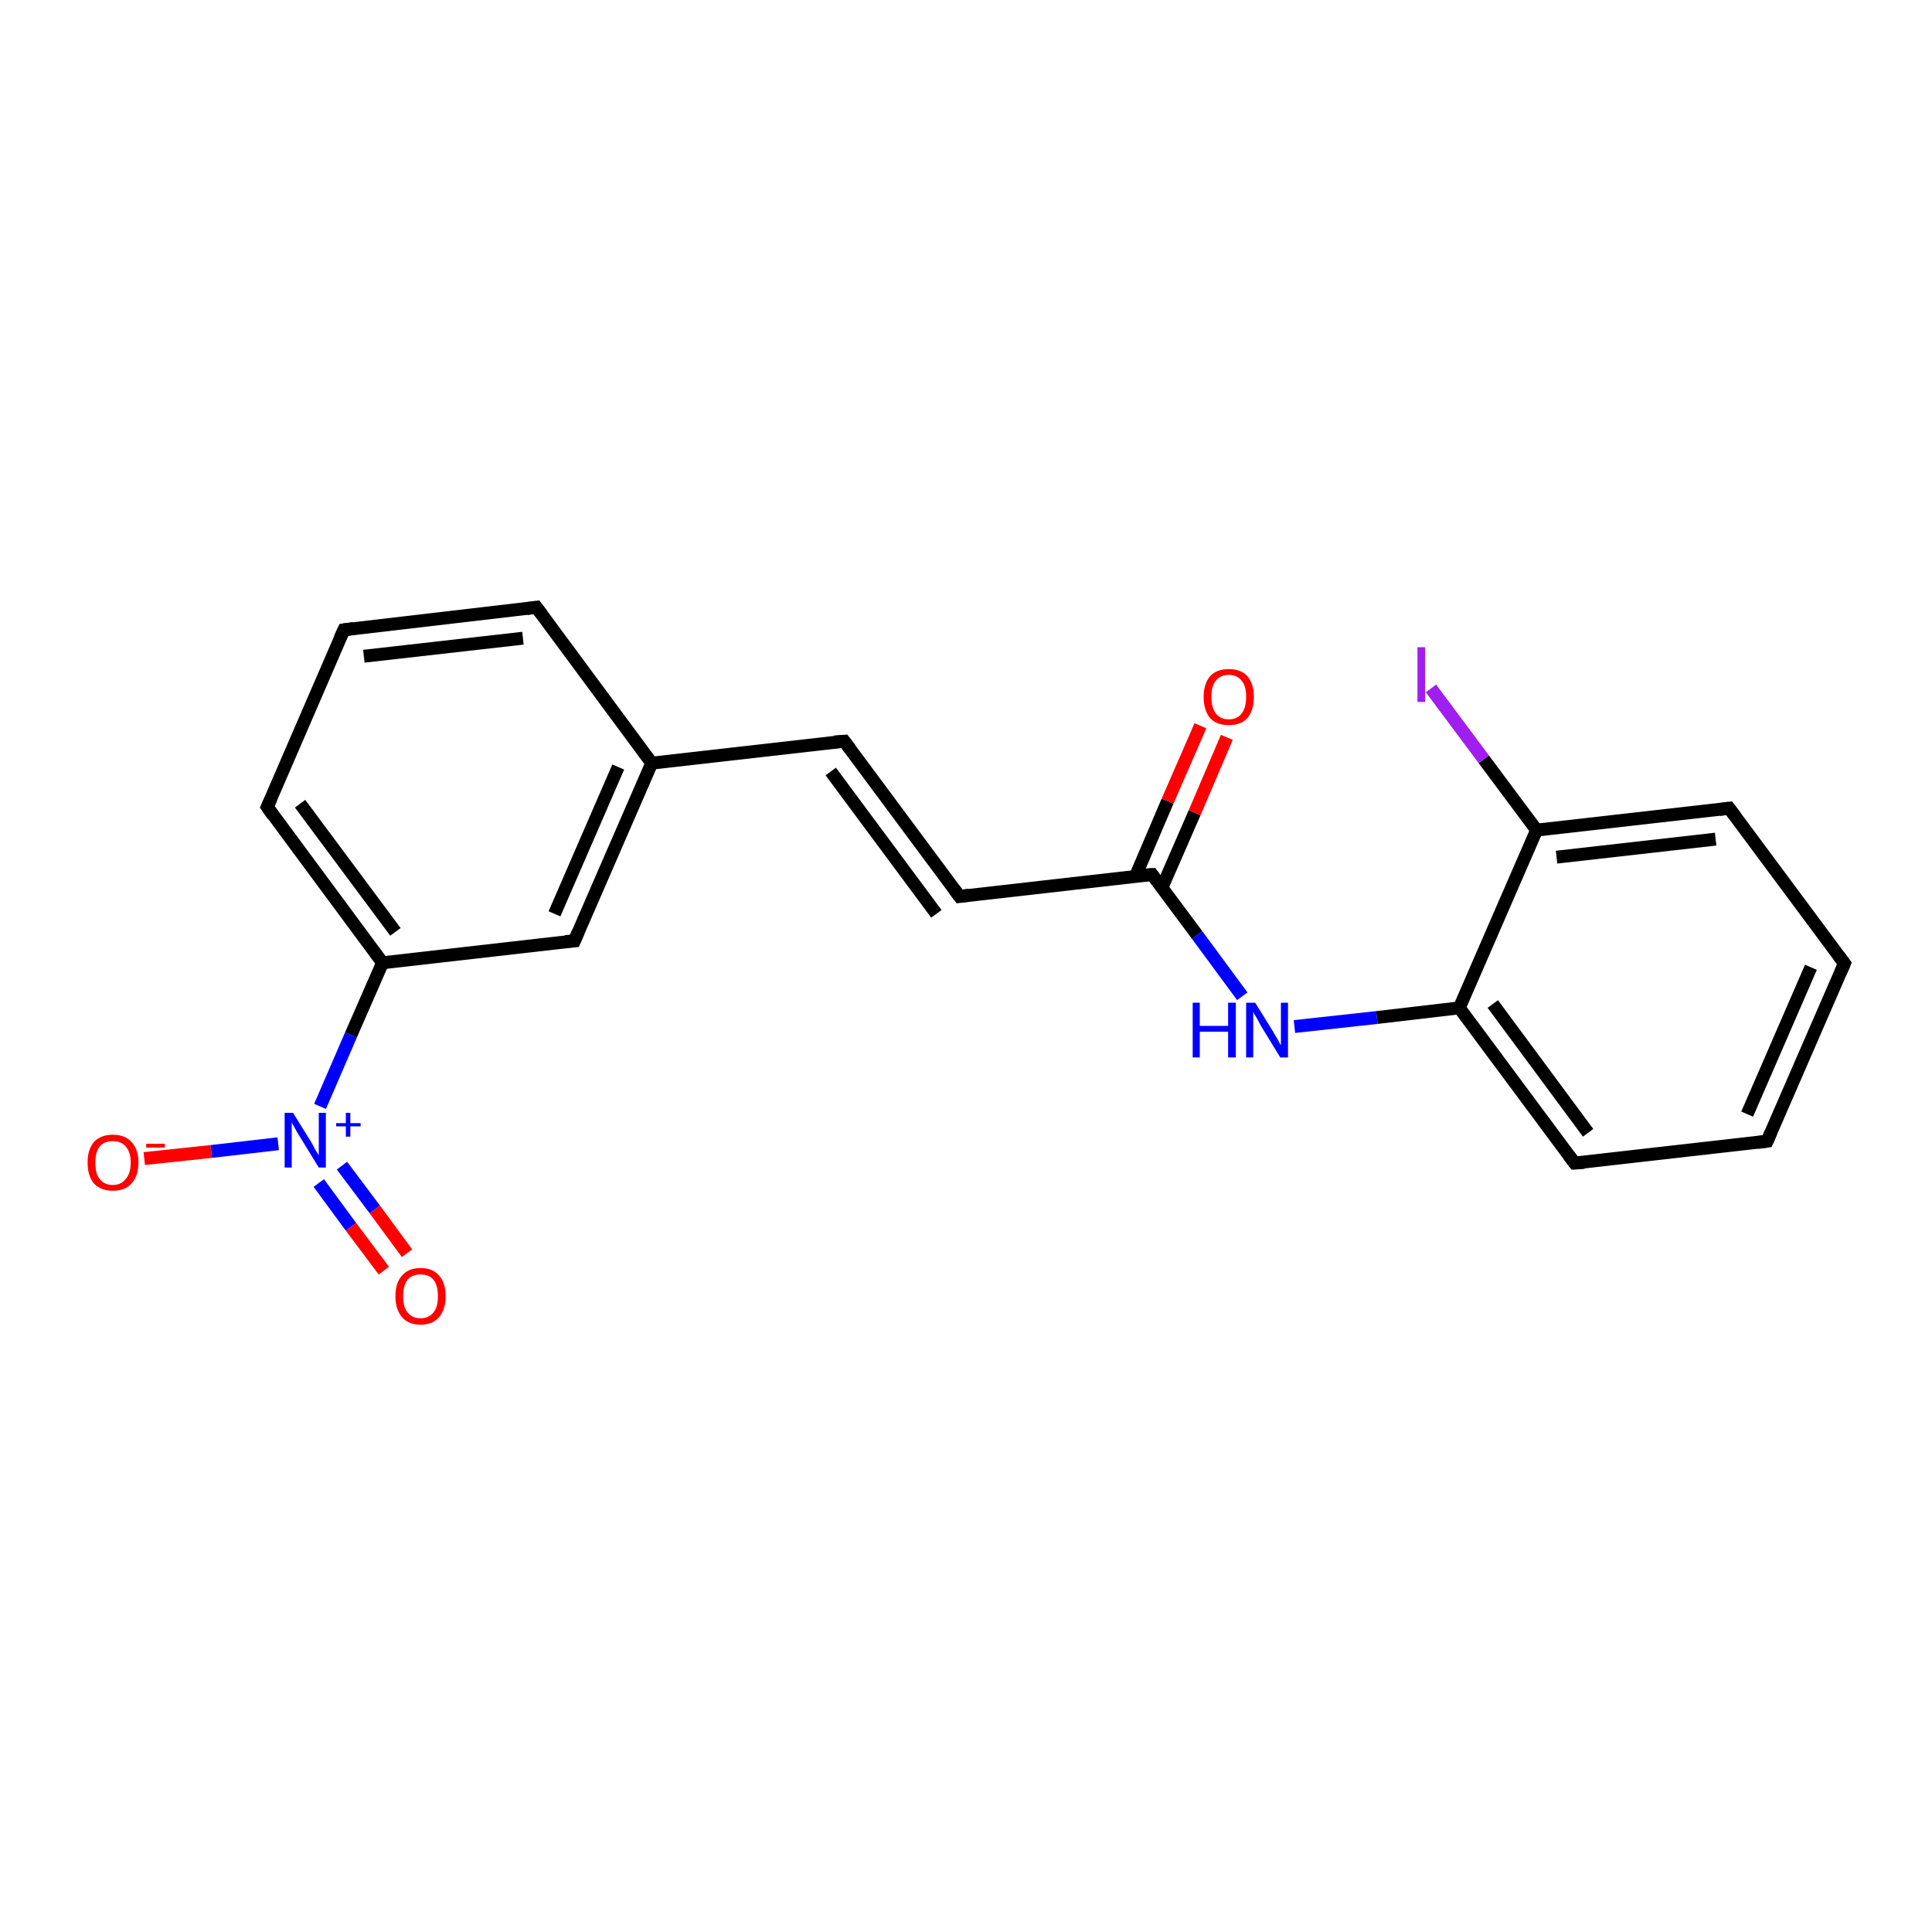 <?xml version='1.0' encoding='iso-8859-1'?>
<svg version='1.1' baseProfile='full'
              xmlns='http://www.w3.org/2000/svg'
                      xmlns:rdkit='http://www.rdkit.org/xml'
                      xmlns:xlink='http://www.w3.org/1999/xlink'
                  xml:space='preserve'
width='300px' height='300px' viewBox='0 0 300 300'>
<!-- END OF HEADER -->
<rect style='opacity:1.0;fill:#FFFFFF;stroke:none' width='300.0' height='300.0' x='0.0' y='0.0'> </rect>
<path class='bond-0 atom-0 atom-1' d='M 22.4,179.9 L 32.8,178.8' style='fill:none;fill-rule:evenodd;stroke:#FF0000;stroke-width:2.0px;stroke-linecap:butt;stroke-linejoin:miter;stroke-opacity:1' />
<path class='bond-0 atom-0 atom-1' d='M 32.8,178.8 L 43.2,177.6' style='fill:none;fill-rule:evenodd;stroke:#0000FF;stroke-width:2.0px;stroke-linecap:butt;stroke-linejoin:miter;stroke-opacity:1' />
<path class='bond-1 atom-1 atom-2' d='M 49.5,183.7 L 54.5,190.5' style='fill:none;fill-rule:evenodd;stroke:#0000FF;stroke-width:2.0px;stroke-linecap:butt;stroke-linejoin:miter;stroke-opacity:1' />
<path class='bond-1 atom-1 atom-2' d='M 54.5,190.5 L 59.6,197.3' style='fill:none;fill-rule:evenodd;stroke:#FF0000;stroke-width:2.0px;stroke-linecap:butt;stroke-linejoin:miter;stroke-opacity:1' />
<path class='bond-1 atom-1 atom-2' d='M 53.1,181.0 L 58.2,187.8' style='fill:none;fill-rule:evenodd;stroke:#0000FF;stroke-width:2.0px;stroke-linecap:butt;stroke-linejoin:miter;stroke-opacity:1' />
<path class='bond-1 atom-1 atom-2' d='M 58.2,187.8 L 63.2,194.6' style='fill:none;fill-rule:evenodd;stroke:#FF0000;stroke-width:2.0px;stroke-linecap:butt;stroke-linejoin:miter;stroke-opacity:1' />
<path class='bond-2 atom-1 atom-3' d='M 49.7,171.8 L 54.5,160.7' style='fill:none;fill-rule:evenodd;stroke:#0000FF;stroke-width:2.0px;stroke-linecap:butt;stroke-linejoin:miter;stroke-opacity:1' />
<path class='bond-2 atom-1 atom-3' d='M 54.5,160.7 L 59.4,149.5' style='fill:none;fill-rule:evenodd;stroke:#000000;stroke-width:2.0px;stroke-linecap:butt;stroke-linejoin:miter;stroke-opacity:1' />
<path class='bond-3 atom-3 atom-4' d='M 59.4,149.5 L 41.5,125.3' style='fill:none;fill-rule:evenodd;stroke:#000000;stroke-width:2.0px;stroke-linecap:butt;stroke-linejoin:miter;stroke-opacity:1' />
<path class='bond-3 atom-3 atom-4' d='M 61.4,144.7 L 46.6,124.8' style='fill:none;fill-rule:evenodd;stroke:#000000;stroke-width:2.0px;stroke-linecap:butt;stroke-linejoin:miter;stroke-opacity:1' />
<path class='bond-4 atom-4 atom-5' d='M 41.5,125.3 L 53.4,97.8' style='fill:none;fill-rule:evenodd;stroke:#000000;stroke-width:2.0px;stroke-linecap:butt;stroke-linejoin:miter;stroke-opacity:1' />
<path class='bond-5 atom-5 atom-6' d='M 53.4,97.8 L 83.3,94.3' style='fill:none;fill-rule:evenodd;stroke:#000000;stroke-width:2.0px;stroke-linecap:butt;stroke-linejoin:miter;stroke-opacity:1' />
<path class='bond-5 atom-5 atom-6' d='M 56.5,101.9 L 81.2,99.1' style='fill:none;fill-rule:evenodd;stroke:#000000;stroke-width:2.0px;stroke-linecap:butt;stroke-linejoin:miter;stroke-opacity:1' />
<path class='bond-6 atom-6 atom-7' d='M 83.3,94.3 L 101.2,118.5' style='fill:none;fill-rule:evenodd;stroke:#000000;stroke-width:2.0px;stroke-linecap:butt;stroke-linejoin:miter;stroke-opacity:1' />
<path class='bond-7 atom-7 atom-8' d='M 101.2,118.5 L 131.1,115.1' style='fill:none;fill-rule:evenodd;stroke:#000000;stroke-width:2.0px;stroke-linecap:butt;stroke-linejoin:miter;stroke-opacity:1' />
<path class='bond-8 atom-8 atom-9' d='M 131.1,115.1 L 149.0,139.2' style='fill:none;fill-rule:evenodd;stroke:#000000;stroke-width:2.0px;stroke-linecap:butt;stroke-linejoin:miter;stroke-opacity:1' />
<path class='bond-8 atom-8 atom-9' d='M 129.0,119.8 L 145.4,141.9' style='fill:none;fill-rule:evenodd;stroke:#000000;stroke-width:2.0px;stroke-linecap:butt;stroke-linejoin:miter;stroke-opacity:1' />
<path class='bond-9 atom-9 atom-10' d='M 149.0,139.2 L 178.9,135.8' style='fill:none;fill-rule:evenodd;stroke:#000000;stroke-width:2.0px;stroke-linecap:butt;stroke-linejoin:miter;stroke-opacity:1' />
<path class='bond-10 atom-10 atom-11' d='M 180.4,137.9 L 185.5,126.2' style='fill:none;fill-rule:evenodd;stroke:#000000;stroke-width:2.0px;stroke-linecap:butt;stroke-linejoin:miter;stroke-opacity:1' />
<path class='bond-10 atom-10 atom-11' d='M 185.5,126.2 L 190.5,114.5' style='fill:none;fill-rule:evenodd;stroke:#FF0000;stroke-width:2.0px;stroke-linecap:butt;stroke-linejoin:miter;stroke-opacity:1' />
<path class='bond-10 atom-10 atom-11' d='M 176.3,136.1 L 181.3,124.4' style='fill:none;fill-rule:evenodd;stroke:#000000;stroke-width:2.0px;stroke-linecap:butt;stroke-linejoin:miter;stroke-opacity:1' />
<path class='bond-10 atom-10 atom-11' d='M 181.3,124.4 L 186.4,112.7' style='fill:none;fill-rule:evenodd;stroke:#FF0000;stroke-width:2.0px;stroke-linecap:butt;stroke-linejoin:miter;stroke-opacity:1' />
<path class='bond-11 atom-10 atom-12' d='M 178.9,135.8 L 185.9,145.2' style='fill:none;fill-rule:evenodd;stroke:#000000;stroke-width:2.0px;stroke-linecap:butt;stroke-linejoin:miter;stroke-opacity:1' />
<path class='bond-11 atom-10 atom-12' d='M 185.9,145.2 L 192.9,154.7' style='fill:none;fill-rule:evenodd;stroke:#0000FF;stroke-width:2.0px;stroke-linecap:butt;stroke-linejoin:miter;stroke-opacity:1' />
<path class='bond-12 atom-12 atom-13' d='M 201.0,159.4 L 213.8,158.0' style='fill:none;fill-rule:evenodd;stroke:#0000FF;stroke-width:2.0px;stroke-linecap:butt;stroke-linejoin:miter;stroke-opacity:1' />
<path class='bond-12 atom-12 atom-13' d='M 213.8,158.0 L 226.6,156.5' style='fill:none;fill-rule:evenodd;stroke:#000000;stroke-width:2.0px;stroke-linecap:butt;stroke-linejoin:miter;stroke-opacity:1' />
<path class='bond-13 atom-13 atom-14' d='M 226.6,156.5 L 244.5,180.6' style='fill:none;fill-rule:evenodd;stroke:#000000;stroke-width:2.0px;stroke-linecap:butt;stroke-linejoin:miter;stroke-opacity:1' />
<path class='bond-13 atom-13 atom-14' d='M 231.8,155.9 L 246.6,175.9' style='fill:none;fill-rule:evenodd;stroke:#000000;stroke-width:2.0px;stroke-linecap:butt;stroke-linejoin:miter;stroke-opacity:1' />
<path class='bond-14 atom-14 atom-15' d='M 244.5,180.6 L 274.4,177.2' style='fill:none;fill-rule:evenodd;stroke:#000000;stroke-width:2.0px;stroke-linecap:butt;stroke-linejoin:miter;stroke-opacity:1' />
<path class='bond-15 atom-15 atom-16' d='M 274.4,177.2 L 286.4,149.6' style='fill:none;fill-rule:evenodd;stroke:#000000;stroke-width:2.0px;stroke-linecap:butt;stroke-linejoin:miter;stroke-opacity:1' />
<path class='bond-15 atom-15 atom-16' d='M 271.3,173.0 L 281.2,150.2' style='fill:none;fill-rule:evenodd;stroke:#000000;stroke-width:2.0px;stroke-linecap:butt;stroke-linejoin:miter;stroke-opacity:1' />
<path class='bond-16 atom-16 atom-17' d='M 286.4,149.6 L 268.5,125.5' style='fill:none;fill-rule:evenodd;stroke:#000000;stroke-width:2.0px;stroke-linecap:butt;stroke-linejoin:miter;stroke-opacity:1' />
<path class='bond-17 atom-17 atom-18' d='M 268.5,125.5 L 238.6,128.9' style='fill:none;fill-rule:evenodd;stroke:#000000;stroke-width:2.0px;stroke-linecap:butt;stroke-linejoin:miter;stroke-opacity:1' />
<path class='bond-17 atom-17 atom-18' d='M 266.4,130.3 L 241.7,133.1' style='fill:none;fill-rule:evenodd;stroke:#000000;stroke-width:2.0px;stroke-linecap:butt;stroke-linejoin:miter;stroke-opacity:1' />
<path class='bond-18 atom-18 atom-19' d='M 238.6,128.9 L 230.4,117.9' style='fill:none;fill-rule:evenodd;stroke:#000000;stroke-width:2.0px;stroke-linecap:butt;stroke-linejoin:miter;stroke-opacity:1' />
<path class='bond-18 atom-18 atom-19' d='M 230.4,117.9 L 222.2,106.9' style='fill:none;fill-rule:evenodd;stroke:#A01EEF;stroke-width:2.0px;stroke-linecap:butt;stroke-linejoin:miter;stroke-opacity:1' />
<path class='bond-19 atom-7 atom-20' d='M 101.2,118.5 L 89.2,146.1' style='fill:none;fill-rule:evenodd;stroke:#000000;stroke-width:2.0px;stroke-linecap:butt;stroke-linejoin:miter;stroke-opacity:1' />
<path class='bond-19 atom-7 atom-20' d='M 96.0,119.1 L 86.1,141.9' style='fill:none;fill-rule:evenodd;stroke:#000000;stroke-width:2.0px;stroke-linecap:butt;stroke-linejoin:miter;stroke-opacity:1' />
<path class='bond-20 atom-20 atom-3' d='M 89.2,146.1 L 59.4,149.5' style='fill:none;fill-rule:evenodd;stroke:#000000;stroke-width:2.0px;stroke-linecap:butt;stroke-linejoin:miter;stroke-opacity:1' />
<path class='bond-21 atom-18 atom-13' d='M 238.6,128.9 L 226.6,156.5' style='fill:none;fill-rule:evenodd;stroke:#000000;stroke-width:2.0px;stroke-linecap:butt;stroke-linejoin:miter;stroke-opacity:1' />
<path d='M 42.4,126.6 L 41.5,125.3 L 42.1,124.0' style='fill:none;stroke:#000000;stroke-width:2.0px;stroke-linecap:butt;stroke-linejoin:miter;stroke-opacity:1;' />
<path d='M 52.8,99.1 L 53.4,97.8 L 54.9,97.6' style='fill:none;stroke:#000000;stroke-width:2.0px;stroke-linecap:butt;stroke-linejoin:miter;stroke-opacity:1;' />
<path d='M 81.8,94.5 L 83.3,94.3 L 84.2,95.5' style='fill:none;stroke:#000000;stroke-width:2.0px;stroke-linecap:butt;stroke-linejoin:miter;stroke-opacity:1;' />
<path d='M 129.6,115.2 L 131.1,115.1 L 132.0,116.3' style='fill:none;stroke:#000000;stroke-width:2.0px;stroke-linecap:butt;stroke-linejoin:miter;stroke-opacity:1;' />
<path d='M 148.1,138.0 L 149.0,139.2 L 150.5,139.0' style='fill:none;stroke:#000000;stroke-width:2.0px;stroke-linecap:butt;stroke-linejoin:miter;stroke-opacity:1;' />
<path d='M 177.4,135.9 L 178.9,135.8 L 179.2,136.2' style='fill:none;stroke:#000000;stroke-width:2.0px;stroke-linecap:butt;stroke-linejoin:miter;stroke-opacity:1;' />
<path d='M 243.6,179.4 L 244.5,180.6 L 246.0,180.5' style='fill:none;stroke:#000000;stroke-width:2.0px;stroke-linecap:butt;stroke-linejoin:miter;stroke-opacity:1;' />
<path d='M 272.9,177.4 L 274.4,177.2 L 275.0,175.8' style='fill:none;stroke:#000000;stroke-width:2.0px;stroke-linecap:butt;stroke-linejoin:miter;stroke-opacity:1;' />
<path d='M 285.8,151.0 L 286.4,149.6 L 285.5,148.4' style='fill:none;stroke:#000000;stroke-width:2.0px;stroke-linecap:butt;stroke-linejoin:miter;stroke-opacity:1;' />
<path d='M 269.4,126.7 L 268.5,125.5 L 267.0,125.7' style='fill:none;stroke:#000000;stroke-width:2.0px;stroke-linecap:butt;stroke-linejoin:miter;stroke-opacity:1;' />
<path d='M 89.8,144.7 L 89.2,146.1 L 87.8,146.2' style='fill:none;stroke:#000000;stroke-width:2.0px;stroke-linecap:butt;stroke-linejoin:miter;stroke-opacity:1;' />
<path class='atom-0' d='M 13.6 180.5
Q 13.6 178.5, 14.6 177.3
Q 15.7 176.2, 17.5 176.2
Q 19.4 176.2, 20.4 177.3
Q 21.5 178.5, 21.5 180.5
Q 21.5 182.6, 20.4 183.8
Q 19.4 184.9, 17.5 184.9
Q 15.7 184.9, 14.6 183.8
Q 13.6 182.6, 13.6 180.5
M 17.5 184.0
Q 18.8 184.0, 19.5 183.1
Q 20.3 182.2, 20.3 180.5
Q 20.3 178.9, 19.5 178.0
Q 18.8 177.2, 17.5 177.2
Q 16.2 177.2, 15.5 178.0
Q 14.8 178.9, 14.8 180.5
Q 14.8 182.3, 15.5 183.1
Q 16.2 184.0, 17.5 184.0
' fill='#FF0000'/>
<path class='atom-0' d='M 22.7 177.6
L 25.6 177.6
L 25.6 178.2
L 22.7 178.2
L 22.7 177.6
' fill='#FF0000'/>
<path class='atom-1' d='M 45.5 172.8
L 48.3 177.3
Q 48.6 177.8, 49.0 178.6
Q 49.5 179.4, 49.5 179.4
L 49.5 172.8
L 50.6 172.8
L 50.6 181.3
L 49.5 181.3
L 46.5 176.4
Q 46.1 175.8, 45.8 175.2
Q 45.4 174.5, 45.3 174.3
L 45.3 181.3
L 44.2 181.3
L 44.2 172.8
L 45.5 172.8
' fill='#0000FF'/>
<path class='atom-1' d='M 52.2 174.4
L 53.7 174.4
L 53.7 172.8
L 54.4 172.8
L 54.4 174.4
L 56.0 174.4
L 56.0 174.9
L 54.4 174.9
L 54.4 176.5
L 53.7 176.5
L 53.7 174.9
L 52.2 174.9
L 52.2 174.4
' fill='#0000FF'/>
<path class='atom-2' d='M 61.4 201.3
Q 61.4 199.2, 62.4 198.1
Q 63.4 196.9, 65.3 196.9
Q 67.2 196.9, 68.2 198.1
Q 69.2 199.2, 69.2 201.3
Q 69.2 203.3, 68.2 204.5
Q 67.2 205.7, 65.3 205.7
Q 63.4 205.7, 62.4 204.5
Q 61.4 203.3, 61.4 201.3
M 65.3 204.7
Q 66.6 204.7, 67.3 203.8
Q 68.0 203.0, 68.0 201.3
Q 68.0 199.6, 67.3 198.7
Q 66.6 197.9, 65.3 197.9
Q 64.0 197.9, 63.3 198.7
Q 62.6 199.6, 62.6 201.3
Q 62.6 203.0, 63.3 203.8
Q 64.0 204.7, 65.3 204.7
' fill='#FF0000'/>
<path class='atom-11' d='M 186.9 108.2
Q 186.9 106.2, 187.9 105.0
Q 188.9 103.9, 190.8 103.9
Q 192.7 103.9, 193.7 105.0
Q 194.7 106.2, 194.7 108.2
Q 194.7 110.3, 193.7 111.5
Q 192.7 112.6, 190.8 112.6
Q 188.9 112.6, 187.9 111.5
Q 186.9 110.3, 186.9 108.2
M 190.8 111.7
Q 192.1 111.7, 192.8 110.8
Q 193.5 109.9, 193.5 108.2
Q 193.5 106.5, 192.8 105.7
Q 192.1 104.8, 190.8 104.8
Q 189.5 104.8, 188.8 105.7
Q 188.1 106.5, 188.1 108.2
Q 188.1 109.9, 188.8 110.8
Q 189.5 111.7, 190.8 111.7
' fill='#FF0000'/>
<path class='atom-12' d='M 185.2 155.7
L 186.3 155.7
L 186.3 159.3
L 190.7 159.3
L 190.7 155.7
L 191.9 155.7
L 191.9 164.2
L 190.7 164.2
L 190.7 160.2
L 186.3 160.2
L 186.3 164.2
L 185.2 164.2
L 185.2 155.7
' fill='#0000FF'/>
<path class='atom-12' d='M 194.9 155.7
L 197.7 160.2
Q 197.9 160.6, 198.4 161.4
Q 198.8 162.2, 198.9 162.3
L 198.9 155.7
L 200.0 155.7
L 200.0 164.2
L 198.8 164.2
L 195.8 159.3
Q 195.5 158.7, 195.1 158.0
Q 194.7 157.4, 194.6 157.1
L 194.6 164.2
L 193.5 164.2
L 193.5 155.7
L 194.9 155.7
' fill='#0000FF'/>
<path class='atom-19' d='M 220.1 100.5
L 221.3 100.5
L 221.3 109.0
L 220.1 109.0
L 220.1 100.5
' fill='#A01EEF'/>
</svg>
